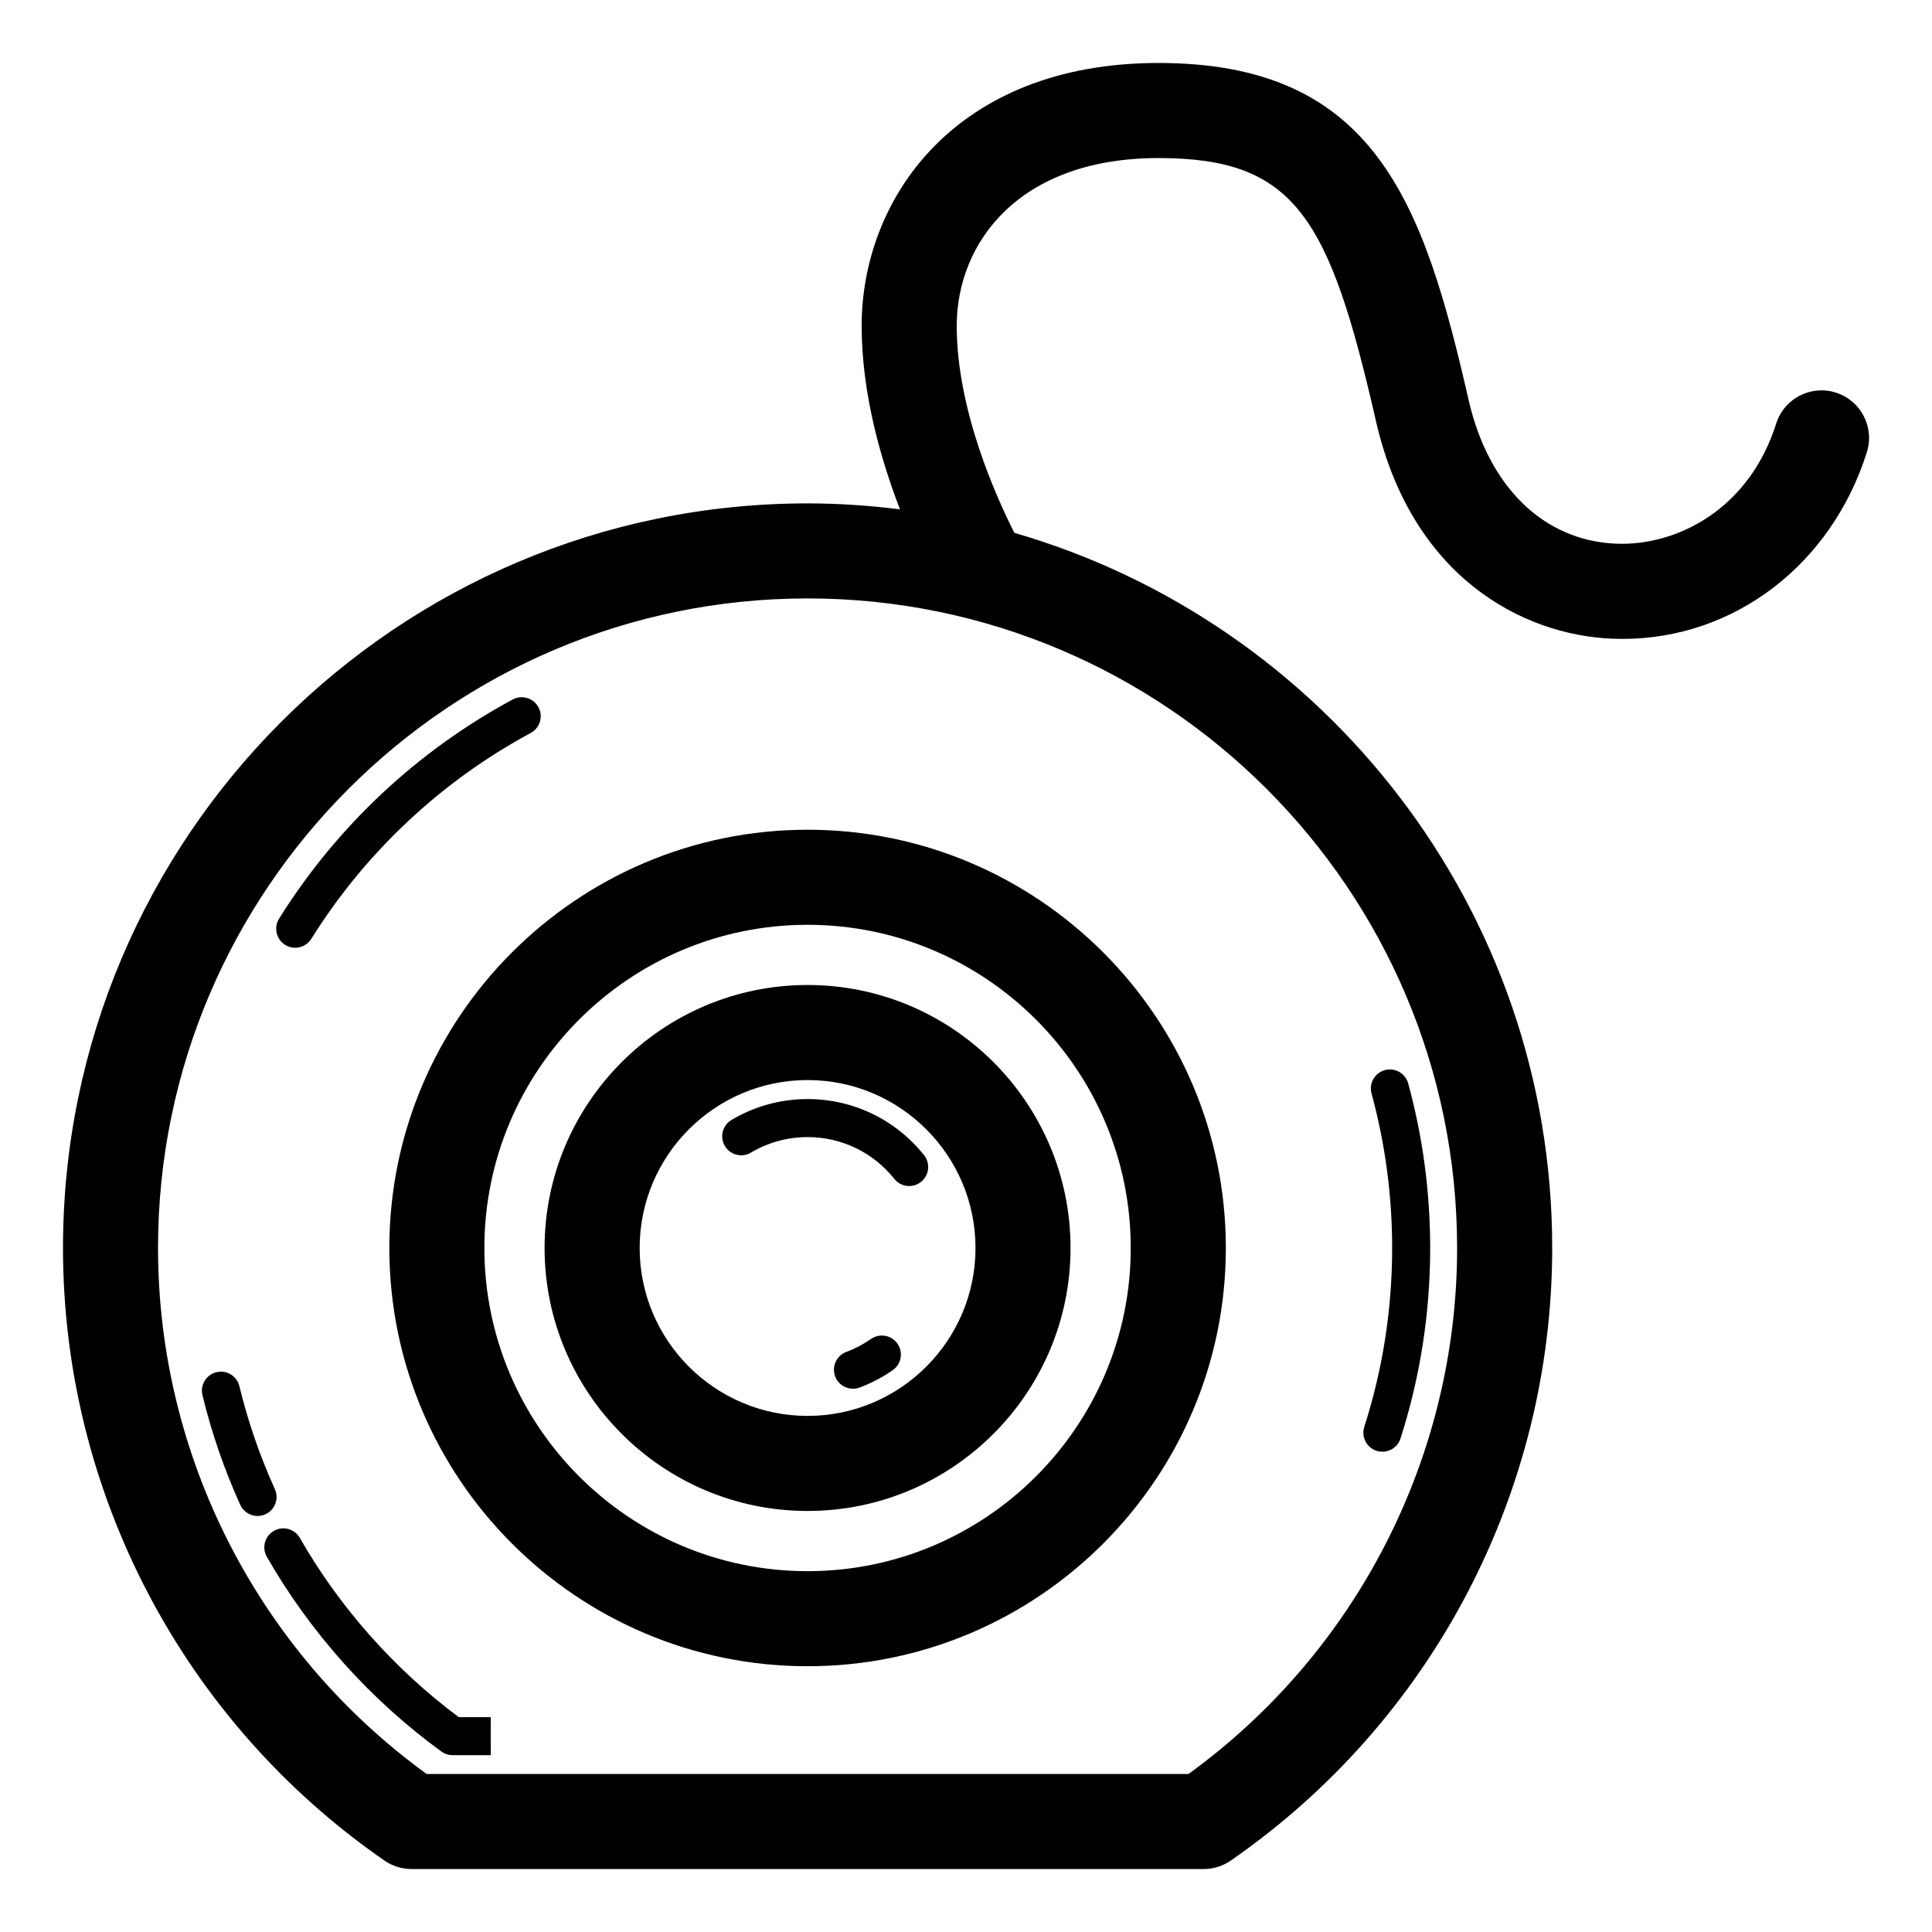 <?xml version="1.0" encoding="UTF-8"?>
<!-- Uploaded to: SVG Repo, www.svgrepo.com, Generator: SVG Repo Mixer Tools -->
<svg fill="#000000" width="800px" height="800px" version="1.1" viewBox="144 144 512 512" xmlns="http://www.w3.org/2000/svg">
 <g>
  <path d="m247.18 474.73c0 61.117 49.723 110.84 110.84 110.84s110.84-49.723 110.84-110.84c0-61.117-49.723-110.84-110.84-110.84-61.117 0.004-110.84 49.723-110.84 110.84zm196.48 0c0 47.227-38.422 85.648-85.648 85.648-47.227 0-85.648-38.422-85.648-85.648 0-47.227 38.422-85.648 85.648-85.648 47.23 0 85.648 38.422 85.648 85.648z"/>
  <path d="m288.32 474.73c0 38.43 31.266 69.691 69.691 69.691 38.434 0 69.695-31.262 69.695-69.691 0-38.43-31.262-69.695-69.695-69.695-38.426 0-69.691 31.266-69.691 69.695zm114.2 0c0 24.539-19.965 44.5-44.504 44.5-24.539 0-44.5-19.965-44.5-44.5 0-24.539 19.965-44.504 44.5-44.504 24.539 0 44.504 19.965 44.504 44.504z"/>
  <path d="m374.82 498.84c-2.027 1.418-4.227 2.574-6.535 3.434-2.609 0.973-3.93 3.875-2.961 6.481 0.758 2.027 2.68 3.277 4.723 3.277 0.586 0 1.18-0.102 1.762-0.32 3.106-1.16 6.062-2.715 8.785-4.613 2.281-1.598 2.84-4.734 1.246-7.016-1.598-2.277-4.734-2.832-7.019-1.242z"/>
  <path d="m337.85 440.8c-2.391 1.426-3.172 4.516-1.75 6.906 1.426 2.387 4.523 3.172 6.906 1.75 4.519-2.691 9.711-4.117 15.008-4.117 8.992 0 17.371 4.035 22.988 11.074 0.996 1.246 2.461 1.898 3.941 1.898 1.102 0 2.211-0.359 3.141-1.102 2.176-1.738 2.531-4.906 0.797-7.078-7.539-9.449-18.793-14.867-30.867-14.867-7.109 0-14.086 1.914-20.164 5.535z"/>
  <path d="m216.84 538.63c-3.969-8.75-7.129-17.926-9.398-27.273-0.656-2.703-3.398-4.387-6.082-3.707-2.703 0.656-4.363 3.379-3.707 6.082 2.414 9.957 5.785 19.738 10.012 29.059 0.844 1.859 2.676 2.961 4.59 2.961 0.695 0 1.406-0.145 2.078-0.453 2.535-1.148 3.656-4.133 2.508-6.668z"/>
  <path d="m219.56 394.4c0.832 0.52 1.754 0.766 2.664 0.766 1.68 0 3.324-0.84 4.277-2.367 14.301-22.898 34.406-41.766 58.145-54.555 2.449-1.32 3.367-4.375 2.047-6.824-1.324-2.449-4.379-3.359-6.824-2.047-25.277 13.617-46.688 33.703-61.914 58.086-1.469 2.359-0.75 5.469 1.605 6.941z"/>
  <path d="m508.81 528.48c0.512 0.164 1.031 0.242 1.539 0.242 2.129 0 4.109-1.363 4.797-3.5 5.219-16.262 7.867-33.25 7.867-50.488 0-14.801-1.961-29.473-5.824-43.605-0.73-2.684-3.5-4.269-6.188-3.531-2.684 0.734-4.266 3.504-3.531 6.188 3.625 13.266 5.465 27.043 5.465 40.945 0 16.191-2.484 32.141-7.387 47.406-0.848 2.656 0.609 5.492 3.262 6.344z"/>
  <path d="m265.58 599.07c-17.047-12.703-31.59-29.098-42.121-47.508-1.383-2.414-4.461-3.254-6.875-1.871-2.414 1.383-3.254 4.461-1.871 6.875 11.508 20.109 27.504 37.957 46.254 51.609 0.863 0.629 1.902 0.965 2.965 0.965h10.117l-0.004-10.078z"/>
  <path d="m630.51 248.04c-6.637-2.102-13.711 1.59-15.805 8.215-7.227 22.887-26.516 32.469-42.402 31.828-19.219-0.781-33.836-15.031-39.113-38.117-11.938-52.273-24.824-89.277-82.184-89.277-54.043 0-78.66 36.129-78.66 69.695 0 17.711 5.019 35.27 10.156 48.594-8.031-1-16.191-1.574-24.488-1.574-108.8 0-197.32 88.523-197.32 197.33 0 64.738 31.848 125.43 85.191 162.34 2.106 1.457 4.606 2.238 7.168 2.238h209.94c2.562 0 5.059-0.781 7.164-2.238 53.344-36.914 85.191-97.602 85.191-162.34 0-89.789-60.305-165.71-142.52-189.52-4.738-9.316-15.285-32.555-15.285-54.824 0-22.152 16.535-44.504 53.469-44.504 36.234 0 45.293 15.699 57.629 69.699 9.371 41.027 38.504 56.691 62.645 57.676 0.906 0.035 1.816 0.055 2.719 0.055 29.492-0.004 55.289-19.586 64.727-49.469 2.094-6.633-1.59-13.707-8.219-15.801zm-100.36 226.69c0 55.184-26.535 107-71.176 139.39h-201.92c-44.641-32.391-71.176-84.203-71.176-139.39 0-94.918 77.219-172.14 172.13-172.14 94.918 0 172.14 77.219 172.14 172.14z"/>
 </g>
</svg>